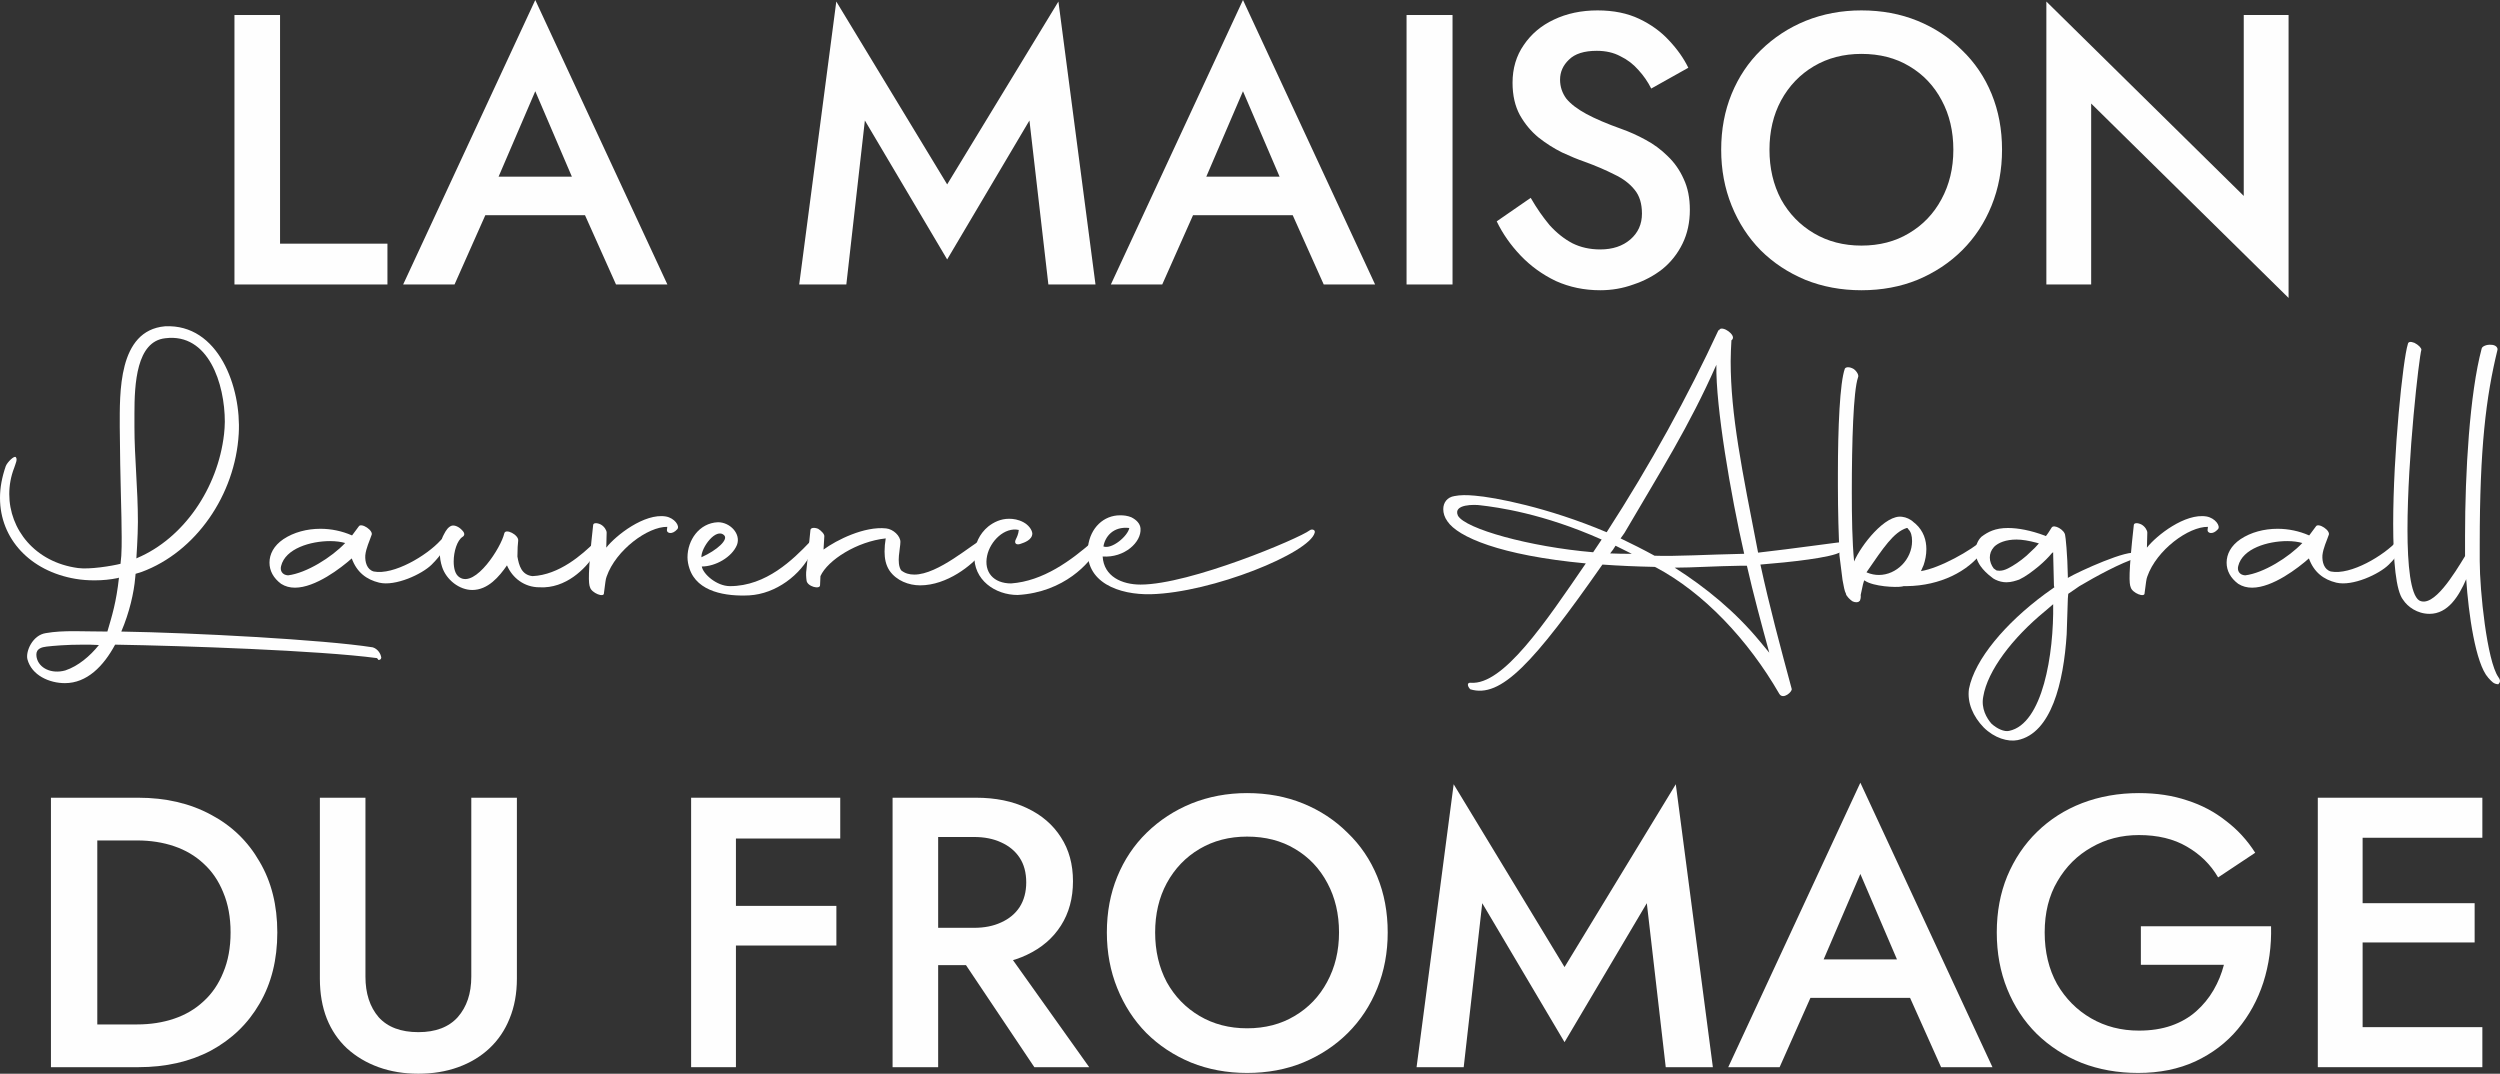 <svg width="156" height="67" viewBox="0 0 156 67" fill="none" xmlns="http://www.w3.org/2000/svg">
<rect x="0" y="0" width="156" height="67" fill="#333333" stroke="none"/>
<path d="M14.63 0.937H17.475V15.205H24.176V17.751H14.63V0.937Z" fill="#FEFEFE"/>
<path d="M28.99 13.427L29.52 11.025H37.354L37.909 13.427H28.99ZM33.401 5.693L30.75 11.866L30.701 12.49L28.363 17.751H25.157L33.401 0L41.645 17.751H38.439L36.149 12.635L36.077 11.938L33.401 5.693Z" fill="#FEFEFE"/>
<path d="M53.968 7.518L52.811 17.751H49.87L52.185 0.096L59.103 11.506L66.045 0.096L68.359 17.751H65.418L64.237 7.518L59.103 16.189L53.968 7.518Z" fill="#FEFEFE"/>
<path d="M73.151 13.427L73.681 11.025H81.516L82.07 13.427H73.151ZM77.562 5.693L74.911 11.866L74.862 12.49L72.524 17.751H69.318L77.562 0L85.806 17.751H82.6L80.31 12.635L80.238 11.938L77.562 5.693Z" fill="#FEFEFE"/>
<path d="M87.769 0.937H90.638V17.751H87.769V0.937Z" fill="#FEFEFE"/>
<path d="M95.516 12.346C95.886 12.987 96.279 13.555 96.697 14.052C97.131 14.532 97.605 14.909 98.12 15.181C98.634 15.437 99.212 15.565 99.855 15.565C100.626 15.565 101.253 15.357 101.735 14.941C102.217 14.524 102.458 13.988 102.458 13.331C102.458 12.707 102.306 12.21 102 11.842C101.695 11.458 101.269 11.137 100.723 10.881C100.192 10.609 99.574 10.345 98.867 10.088C98.449 9.944 97.983 9.752 97.469 9.512C96.954 9.256 96.464 8.943 95.998 8.575C95.532 8.191 95.147 7.726 94.841 7.182C94.536 6.622 94.383 5.949 94.383 5.164C94.383 4.268 94.616 3.483 95.082 2.81C95.548 2.122 96.175 1.593 96.962 1.225C97.766 0.841 98.674 0.649 99.686 0.649C100.683 0.649 101.55 0.825 102.29 1.177C103.029 1.529 103.648 1.978 104.146 2.522C104.66 3.067 105.062 3.635 105.351 4.228L103.037 5.525C102.828 5.108 102.563 4.724 102.241 4.372C101.92 4.003 101.542 3.715 101.108 3.507C100.691 3.283 100.201 3.171 99.638 3.171C98.851 3.171 98.272 3.355 97.903 3.723C97.533 4.075 97.348 4.492 97.348 4.972C97.348 5.405 97.477 5.797 97.734 6.149C98.007 6.485 98.425 6.806 98.987 7.11C99.55 7.414 100.281 7.726 101.181 8.047C101.679 8.223 102.177 8.447 102.675 8.719C103.19 8.992 103.656 9.336 104.073 9.752C104.491 10.152 104.821 10.625 105.062 11.169C105.319 11.714 105.447 12.354 105.447 13.091C105.447 13.876 105.295 14.58 104.989 15.205C104.684 15.829 104.266 16.358 103.736 16.79C103.206 17.206 102.603 17.527 101.928 17.751C101.269 17.991 100.578 18.111 99.855 18.111C98.859 18.111 97.935 17.919 97.083 17.535C96.247 17.134 95.516 16.606 94.889 15.949C94.263 15.293 93.764 14.58 93.395 13.812L95.516 12.346Z" fill="#FEFEFE"/>
<path d="M110.415 9.344C110.415 10.497 110.656 11.53 111.139 12.442C111.637 13.339 112.32 14.044 113.188 14.556C114.055 15.069 115.044 15.325 116.152 15.325C117.277 15.325 118.266 15.069 119.117 14.556C119.985 14.044 120.66 13.339 121.142 12.442C121.64 11.53 121.889 10.497 121.889 9.344C121.889 8.191 121.648 7.166 121.166 6.269C120.684 5.356 120.009 4.644 119.141 4.131C118.29 3.619 117.293 3.363 116.152 3.363C115.044 3.363 114.055 3.619 113.188 4.131C112.32 4.644 111.637 5.356 111.139 6.269C110.656 7.166 110.415 8.191 110.415 9.344ZM107.402 9.344C107.402 8.079 107.619 6.918 108.053 5.861C108.487 4.804 109.098 3.891 109.885 3.123C110.689 2.338 111.621 1.729 112.681 1.297C113.758 0.865 114.915 0.649 116.152 0.649C117.422 0.649 118.587 0.865 119.648 1.297C120.708 1.729 121.632 2.338 122.42 3.123C123.223 3.891 123.842 4.804 124.276 5.861C124.71 6.918 124.927 8.079 124.927 9.344C124.927 10.593 124.71 11.754 124.276 12.827C123.842 13.9 123.231 14.828 122.444 15.613C121.656 16.398 120.724 17.014 119.648 17.463C118.587 17.895 117.422 18.111 116.152 18.111C114.899 18.111 113.734 17.895 112.657 17.463C111.581 17.014 110.648 16.398 109.861 15.613C109.09 14.828 108.487 13.9 108.053 12.827C107.619 11.754 107.402 10.593 107.402 9.344Z" fill="#FEFEFE"/>
<path d="M140.01 0.937H142.807V18.591L130.489 6.461V17.751H127.693V0.096L140.01 12.226V0.937Z" fill="#FEFEFE"/>
<path d="M3.179 49.778H6.071V66.592H3.179V49.778ZM8.626 66.592H4.938V63.925H8.554C9.39 63.925 10.161 63.805 10.868 63.565C11.575 63.325 12.186 62.965 12.7 62.484C13.23 62.004 13.64 61.403 13.93 60.683C14.235 59.962 14.388 59.129 14.388 58.185C14.388 57.24 14.235 56.407 13.93 55.687C13.64 54.966 13.23 54.365 12.7 53.885C12.186 53.405 11.575 53.044 10.868 52.804C10.161 52.564 9.39 52.444 8.554 52.444H4.938V49.778H8.626C10.346 49.778 11.857 50.13 13.158 50.834C14.46 51.523 15.472 52.5 16.195 53.765C16.935 55.014 17.304 56.487 17.304 58.185C17.304 59.882 16.935 61.363 16.195 62.628C15.472 63.877 14.46 64.854 13.158 65.559C11.857 66.247 10.346 66.592 8.626 66.592Z" fill="#FEFEFE"/>
<path d="M19.96 49.778H22.804V60.947C22.804 61.988 23.078 62.828 23.624 63.469C24.186 64.094 25.014 64.406 26.107 64.406C27.183 64.406 28.003 64.094 28.565 63.469C29.128 62.828 29.409 61.988 29.409 60.947V49.778H32.254V61.067C32.254 61.996 32.101 62.828 31.796 63.565C31.506 64.286 31.088 64.902 30.542 65.415C29.996 65.927 29.345 66.319 28.59 66.592C27.834 66.864 27.007 67 26.107 67C25.207 67 24.379 66.864 23.624 66.592C22.869 66.319 22.21 65.927 21.647 65.415C21.101 64.902 20.683 64.286 20.394 63.565C20.105 62.828 19.96 61.996 19.96 61.067V49.778Z" fill="#FEFEFE"/>
<path d="M44.886 52.324V49.778H52.431V52.324H44.886ZM44.886 59.001V56.527H52.19V59.001H44.886ZM43.126 49.778H45.922V66.592H43.126V49.778Z" fill="#FEFEFE"/>
<path d="M59.168 58.569H62.253L67.966 66.592H64.543L59.168 58.569ZM55.697 49.778H58.541V66.592H55.697V49.778ZM57.384 52.228V49.778H60.903C62.124 49.778 63.185 49.994 64.085 50.426C65.001 50.858 65.708 51.467 66.206 52.252C66.704 53.02 66.954 53.933 66.954 54.99C66.954 56.047 66.704 56.968 66.206 57.752C65.708 58.537 65.001 59.145 64.085 59.578C63.185 60.01 62.124 60.226 60.903 60.226H57.384V57.896H60.783C61.425 57.896 61.988 57.784 62.47 57.56C62.968 57.336 63.354 57.016 63.627 56.599C63.9 56.167 64.037 55.654 64.037 55.062C64.037 54.453 63.9 53.941 63.627 53.525C63.354 53.108 62.968 52.788 62.47 52.564C61.988 52.34 61.425 52.228 60.783 52.228H57.384Z" fill="#FEFEFE"/>
<path d="M72.081 58.185C72.081 59.338 72.322 60.37 72.805 61.283C73.303 62.18 73.986 62.885 74.853 63.397C75.721 63.909 76.71 64.166 77.818 64.166C78.943 64.166 79.931 63.909 80.783 63.397C81.651 62.885 82.326 62.18 82.808 61.283C83.306 60.37 83.555 59.338 83.555 58.185C83.555 57.032 83.314 56.007 82.832 55.11C82.35 54.197 81.675 53.485 80.807 52.972C79.956 52.46 78.959 52.204 77.818 52.204C76.71 52.204 75.721 52.46 74.853 52.972C73.986 53.485 73.303 54.197 72.805 55.11C72.322 56.007 72.081 57.032 72.081 58.185ZM69.068 58.185C69.068 56.92 69.285 55.759 69.719 54.702C70.153 53.645 70.764 52.732 71.551 51.963C72.355 51.179 73.287 50.57 74.347 50.138C75.424 49.706 76.581 49.489 77.818 49.489C79.088 49.489 80.253 49.706 81.314 50.138C82.374 50.57 83.298 51.179 84.086 51.963C84.889 52.732 85.508 53.645 85.942 54.702C86.376 55.759 86.593 56.92 86.593 58.185C86.593 59.434 86.376 60.595 85.942 61.667C85.508 62.74 84.897 63.669 84.11 64.454C83.322 65.239 82.39 65.855 81.314 66.303C80.253 66.736 79.088 66.952 77.818 66.952C76.565 66.952 75.4 66.736 74.323 66.303C73.246 65.855 72.314 65.239 71.527 64.454C70.755 63.669 70.153 62.74 69.719 61.667C69.285 60.595 69.068 59.434 69.068 58.185Z" fill="#FEFEFE"/>
<path d="M92.492 56.359L91.335 66.592H88.394L90.709 48.937L97.627 60.346L104.569 48.937L106.883 66.592H103.942L102.761 56.359L97.627 65.03L92.492 56.359Z" fill="#FEFEFE"/>
<path d="M111.675 62.268L112.205 59.866H120.039L120.594 62.268H111.675ZM116.086 54.534L113.435 60.707L113.387 61.331L111.048 66.592H107.842L116.086 48.841L124.33 66.592H121.124L118.834 61.475L118.762 60.779L116.086 54.534Z" fill="#FEFEFE"/>
<path d="M133.59 60.202V57.8H141.714C141.746 59.033 141.585 60.202 141.232 61.307C140.878 62.396 140.348 63.365 139.641 64.214C138.934 65.062 138.05 65.735 136.989 66.231C135.944 66.712 134.755 66.952 133.421 66.952C132.152 66.952 130.979 66.744 129.902 66.327C128.825 65.895 127.885 65.287 127.082 64.502C126.294 63.717 125.684 62.788 125.25 61.716C124.816 60.643 124.599 59.466 124.599 58.185C124.599 56.904 124.816 55.735 125.25 54.678C125.7 53.605 126.319 52.684 127.106 51.915C127.909 51.131 128.85 50.53 129.926 50.114C131.019 49.697 132.2 49.489 133.47 49.489C134.579 49.489 135.583 49.642 136.483 49.946C137.383 50.234 138.186 50.658 138.893 51.219C139.616 51.763 140.227 52.428 140.725 53.212L138.411 54.75C137.945 53.949 137.294 53.309 136.459 52.828C135.639 52.348 134.643 52.108 133.47 52.108C132.377 52.108 131.389 52.364 130.505 52.876C129.621 53.373 128.914 54.077 128.384 54.99C127.853 55.887 127.588 56.952 127.588 58.185C127.588 59.402 127.845 60.474 128.359 61.403C128.89 62.316 129.597 63.029 130.481 63.541C131.365 64.053 132.361 64.31 133.47 64.31C134.225 64.31 134.9 64.206 135.495 63.998C136.089 63.789 136.603 63.493 137.037 63.109C137.471 62.724 137.833 62.284 138.122 61.788C138.411 61.291 138.628 60.763 138.773 60.202H133.59Z" fill="#FEFEFE"/>
<path d="M146.39 66.592V64.094H154.899V66.592H146.39ZM146.39 52.276V49.778H154.899V52.276H146.39ZM146.39 58.809V56.359H154.417V58.809H146.39ZM144.631 49.778H147.427V66.592H144.631V49.778Z" fill="#FEFEFE"/>
<path d="M23.261 40.394C23.575 40.49 23.767 40.802 23.792 41.042C23.767 41.138 23.743 41.162 23.623 41.186L23.526 41.066C19.911 40.586 11.474 40.298 7.183 40.226C6.46 41.571 5.424 42.628 4.05 42.628C3.085 42.628 1.977 42.147 1.711 41.138C1.591 40.658 2.025 39.625 2.868 39.505C3.423 39.409 3.977 39.385 4.652 39.385C5.231 39.385 5.882 39.409 6.701 39.409C6.99 38.424 7.256 37.583 7.424 36.046L7.352 36.07C6.894 36.166 6.412 36.214 5.906 36.214C5.52 36.214 5.11 36.19 4.7 36.118C1.88 35.638 0 33.62 0 31.074C0 30.425 0.121 29.777 0.362 29.08C0.458 28.84 0.892 28.408 0.988 28.528C1.109 28.672 0.964 28.936 0.892 29.176C0.675 29.729 0.579 30.281 0.579 30.834C0.579 33.02 2.169 35.085 4.869 35.446C5.592 35.542 6.942 35.325 7.521 35.181L7.569 34.677C7.593 34.317 7.593 33.932 7.593 33.524C7.593 32.035 7.497 30.041 7.473 26.654C7.473 24.541 7.352 20.625 10.293 20.361C13.643 20.193 15.066 24.18 14.897 27.063C14.68 30.882 12.221 34.437 8.847 35.686L8.461 35.806L8.437 36.046C8.364 36.959 8.075 38.232 7.569 39.409C12.004 39.481 20.2 39.913 23.261 40.394ZM8.557 34.821C11.45 33.596 13.595 30.474 13.981 27.087C14.005 26.846 14.029 26.582 14.029 26.318C14.029 23.964 13.017 20.769 10.317 21.106C8.509 21.298 8.389 23.964 8.389 25.814V26.63C8.389 28.552 8.605 30.474 8.605 32.563C8.605 33.044 8.581 33.524 8.557 34.028L8.509 34.845L8.557 34.821ZM4.074 41.835C4.869 41.571 5.616 40.946 6.171 40.25C5.809 40.226 5.496 40.226 5.183 40.226C4.122 40.226 3.351 40.298 2.917 40.346C2.218 40.418 2.242 40.778 2.29 41.042C2.435 41.691 3.206 42.075 4.074 41.835Z" fill="#FEFEFE"/>
<path d="M17.539 36.43C17.057 36.07 16.816 35.614 16.816 35.109C16.816 34.581 17.081 34.053 17.683 33.644C18.334 33.212 19.154 32.996 19.997 32.996C20.672 32.996 21.347 33.14 21.95 33.404H21.974L22.384 32.852C22.529 32.587 23.348 33.116 23.179 33.404C23.059 33.764 22.842 34.197 22.794 34.653C22.77 35.061 22.89 35.542 23.324 35.662C24.553 35.902 26.626 34.677 27.494 33.716C27.904 33.308 28.265 33.908 26.94 35.229C26.337 35.83 24.674 36.599 23.662 36.358C22.866 36.166 22.263 35.71 21.95 34.845C21.275 35.446 19.684 36.671 18.407 36.671C18.093 36.671 17.804 36.599 17.539 36.43ZM17.973 35.902C19.13 35.758 20.697 34.773 21.54 33.884C21.299 33.812 20.962 33.764 20.6 33.764C19.395 33.764 17.804 34.221 17.539 35.325C17.466 35.614 17.611 35.878 17.973 35.902Z" fill="#FEFEFE"/>
<path d="M29.467 36.815C28.671 36.815 27.852 36.19 27.586 35.374C27.49 35.085 27.442 34.773 27.442 34.461C27.442 34.077 27.514 33.668 27.707 33.332C27.828 33.092 27.972 32.876 28.189 32.803C28.382 32.755 28.647 32.876 28.84 33.092C29.033 33.284 28.985 33.428 28.864 33.5C28.526 33.716 28.31 34.413 28.31 35.037C28.31 35.47 28.406 35.854 28.671 36.022C29.66 36.695 31.274 34.148 31.467 33.284C31.54 32.947 32.383 33.38 32.335 33.74C32.311 33.908 32.287 34.293 32.287 34.725C32.383 35.301 32.552 35.878 33.227 35.95C34.89 35.878 36.337 34.605 37.132 33.812C37.349 33.524 37.325 34.245 37.036 34.701C36.553 35.446 35.324 36.743 33.661 36.647C32.721 36.647 31.974 36.07 31.636 35.278C31.154 35.974 30.455 36.815 29.467 36.815Z" fill="#FEFEFE"/>
<path d="M36.818 36.647C36.722 36.431 36.673 35.806 37.011 32.779C37.011 32.611 37.252 32.611 37.493 32.731C37.71 32.852 37.855 33.092 37.855 33.236L37.831 34.173C38.433 33.404 40.217 32.011 41.543 32.227C42.097 32.323 42.434 32.827 42.266 33.02C41.928 33.404 41.591 33.26 41.615 33.068L41.639 32.876C40.434 32.852 38.433 34.317 37.855 35.974C37.782 36.166 37.782 36.31 37.686 37.007C37.71 37.319 36.914 37.007 36.818 36.647Z" fill="#FEFEFE"/>
<path d="M46.757 37.151C45.335 37.223 43.503 36.959 43.021 35.47C42.949 35.254 42.9 35.013 42.9 34.773C42.9 33.716 43.623 32.635 44.805 32.587C45.552 32.587 46.251 33.308 45.986 34.004C45.672 34.773 44.636 35.349 43.792 35.349C43.864 35.806 44.708 36.575 45.552 36.575C47.818 36.575 49.505 34.893 50.517 33.836C51.072 33.26 50.975 33.812 50.638 34.485C49.963 35.878 48.42 37.055 46.757 37.151ZM45.19 33.404C44.684 32.9 43.744 34.173 43.768 34.773C44.78 34.317 45.455 33.668 45.19 33.404Z" fill="#FEFEFE"/>
<path d="M50.328 36.214C50.304 36.022 50.28 35.782 50.328 35.494L50.569 33.092C50.569 32.923 50.81 32.9 51.051 32.996C51.244 33.116 51.461 33.332 51.437 33.476L51.388 34.293C52.208 33.692 53.944 32.827 55.293 32.972C55.751 33.02 56.185 33.452 56.185 33.812C56.185 34.221 55.92 35.133 56.233 35.59C56.475 35.782 56.74 35.854 57.053 35.854C58.548 35.854 60.645 33.956 61.416 33.572C61.513 33.524 61.609 34.053 61.247 34.509C60.669 35.254 59.102 36.526 57.415 36.526C56.716 36.526 55.944 36.238 55.51 35.614C55.269 35.254 55.197 34.845 55.197 34.413C55.197 34.148 55.221 33.884 55.269 33.596C53.486 33.788 51.654 34.941 51.196 35.95L51.172 36.502C51.196 36.815 50.352 36.599 50.328 36.214Z" fill="#FEFEFE"/>
<path d="M61.596 34.677C61.379 35.71 62.006 36.406 63.091 36.406C65.091 36.262 66.827 34.989 68.273 33.716C68.418 33.62 68.587 34.028 68.418 34.341C68.032 35.061 66.441 36.959 63.501 37.127C62.102 37.127 60.728 36.19 60.801 34.629C60.825 33.956 61.114 33.308 61.669 32.852C62.006 32.587 62.44 32.371 62.97 32.371C63.235 32.371 63.549 32.419 63.862 32.587C64.175 32.755 64.392 33.044 64.417 33.284C64.417 33.692 63.91 33.86 63.693 33.932C63.452 34.028 63.235 33.932 63.404 33.62C63.452 33.524 63.549 33.332 63.573 33.068C62.681 32.876 61.789 33.764 61.596 34.677Z" fill="#FEFEFE"/>
<path d="M71.819 37.079C69.842 37.127 67.649 36.358 67.89 34.124C68.034 32.923 68.878 32.155 69.891 32.155C70.132 32.155 70.349 32.179 70.59 32.275C70.927 32.443 71.144 32.683 71.168 32.972C71.24 33.836 70.156 34.821 68.806 34.725C68.878 35.974 70.011 36.478 71.168 36.478C74.254 36.478 81.075 33.596 81.726 33.092C81.847 32.996 82.088 33.044 82.039 33.236C81.726 34.509 75.627 36.983 71.819 37.079ZM70.469 32.947C69.457 32.827 68.95 33.5 68.854 34.1C69.384 34.293 70.373 33.452 70.469 32.947Z" fill="#FEFEFE"/>
<path d="M92.036 30.93C93.241 31.026 96.568 31.651 100.256 33.212C102.98 29.008 105.366 24.637 107.222 20.625L107.246 20.601H107.295V20.553C107.536 20.337 108.283 20.89 108.114 21.154L108.066 21.226H108.042C108.018 21.658 107.994 22.114 107.994 22.547C107.994 25.886 108.693 29.297 109.705 34.485C111.85 34.245 114.864 33.812 115.249 33.788C115.346 33.692 115.129 34.245 114.864 34.437C114.333 34.797 111.658 35.085 109.85 35.229C110.428 37.896 111.079 40.298 111.802 42.988C111.85 43.156 111.272 43.684 111.031 43.3C109.078 39.913 106.306 36.983 103.317 35.398L103.245 35.374C102.064 35.349 101.003 35.301 99.991 35.229C95.676 41.403 93.651 43.588 91.747 43.012C91.554 42.82 91.53 42.58 91.771 42.604C93.796 42.772 96.423 38.856 98.954 35.157C93.579 34.653 90.976 33.5 90.325 32.539C90.132 32.275 90.06 32.011 90.06 31.771C90.06 31.362 90.301 31.026 90.759 30.954C91.12 30.882 91.53 30.882 92.036 30.93ZM103.245 34.677C104.547 34.725 106.547 34.605 108.813 34.557H108.837C107.994 30.858 107.054 25.357 107.102 22.763C105.39 26.63 103.655 29.345 101.365 33.26L101.124 33.596C101.823 33.932 102.546 34.293 103.245 34.677ZM90.976 32.179C91.434 32.996 95.435 34.124 99.412 34.461L99.943 33.668C96.279 32.035 93.434 31.651 92.374 31.53C92.06 31.482 90.638 31.434 90.976 32.179ZM108.645 35.301C107.029 35.325 105.583 35.422 104.498 35.422C106.427 36.647 108.283 38.16 109.826 40.033L110.404 40.73C109.898 38.88 109.416 37.103 109.006 35.301H108.645ZM101.823 34.557L100.81 34.053C100.714 34.221 100.593 34.389 100.473 34.533C100.931 34.557 101.389 34.557 101.823 34.557Z" fill="#FEFEFE"/>
<path d="M115.577 37.511C115.408 37.391 115.264 37.223 115.264 37.199C115.191 37.127 115.191 37.079 115.191 37.055C115.095 36.887 115.047 36.575 114.974 36.19L114.781 34.653C114.733 33.428 114.685 31.891 114.685 30.329V29.561C114.685 26.702 114.806 23.868 115.119 23.003C115.191 22.883 115.432 22.883 115.673 23.027C115.866 23.171 116.011 23.412 115.939 23.556C115.649 24.396 115.553 27.567 115.553 30.714C115.553 32.275 115.577 33.812 115.697 35.037C116.107 34.053 117.65 32.059 118.711 32.251C118.928 32.275 119.217 32.395 119.41 32.587L119.53 32.683C120.036 33.14 120.205 33.716 120.205 34.269C120.205 34.629 120.133 34.965 120.036 35.254L119.868 35.638C121.049 35.446 122.977 34.365 123.821 33.62C124.062 33.38 123.917 34.124 123.7 34.437C122.808 35.638 121.097 36.55 118.976 36.575H118.783L118.686 36.599C118.301 36.671 116.903 36.599 116.372 36.238L116.324 36.214L116.252 36.455L116.107 37.127C116.131 37.295 116.083 37.415 116.059 37.487C116.035 37.487 116.011 37.535 115.963 37.559C115.939 37.559 115.818 37.632 115.577 37.511ZM116.517 35.734C116.758 35.83 116.999 35.878 117.24 35.878C118.349 35.878 119.313 34.893 119.313 33.764C119.313 33.428 119.241 33.188 119.096 33.044L119.024 32.947H118.976C118.156 33.212 117.529 34.173 116.469 35.71L116.517 35.734Z" fill="#FEFEFE"/>
<path d="M123.779 45.39C123.128 44.717 122.742 43.853 122.863 42.988C123.224 41.138 125.153 38.88 127.587 37.079L128.19 36.647L128.166 36.55L128.118 34.581V34.461L128.045 34.509C127.828 34.773 127.539 35.061 127.226 35.325C126.816 35.662 126.406 35.974 125.997 36.166C125.78 36.238 125.514 36.334 125.201 36.334C124.984 36.334 124.743 36.286 124.502 36.166C124.406 36.118 124.333 36.07 124.285 36.022C123.996 35.806 123.755 35.566 123.586 35.325C123.369 35.013 123.273 34.701 123.273 34.413C123.273 34.077 123.393 33.74 123.634 33.5C124.044 33.188 124.502 32.947 125.297 32.947C125.924 32.947 126.72 33.092 127.612 33.428L127.636 33.452L127.684 33.428C127.853 33.212 127.949 33.02 128.021 32.923C128.166 32.683 128.841 33.068 128.865 33.404C128.889 33.452 129.01 34.581 129.034 35.974V36.07L129.058 36.046C129.709 35.662 132.866 34.221 133.324 34.533C133.565 34.701 133.517 34.773 133.324 34.821C132.36 35.109 130.769 35.974 129.757 36.575L129.058 37.055L129.034 37.343L128.961 39.577C128.769 42.604 127.997 45.75 125.9 46.183C125.297 46.303 124.454 46.062 123.779 45.39ZM125.37 45.606C127.467 45.174 128.166 40.802 128.118 37.703L127.612 38.136C125.563 39.817 124.02 41.859 123.755 43.468C123.61 44.213 123.972 44.813 124.261 45.15C124.623 45.486 125.081 45.678 125.37 45.606ZM124.767 35.614C124.936 35.614 125.105 35.566 125.297 35.47C125.635 35.301 126.069 35.013 126.454 34.677L126.985 34.173L127.226 33.908L127.057 33.86C126.599 33.74 126.189 33.668 125.828 33.668C125.177 33.668 124.695 33.86 124.43 34.124C124.237 34.341 124.165 34.557 124.165 34.797C124.165 35.037 124.261 35.278 124.406 35.47L124.574 35.59C124.574 35.59 124.623 35.614 124.767 35.614Z" fill="#FEFEFE"/>
<path d="M132.956 36.647C132.859 36.431 132.811 35.806 133.148 32.779C133.148 32.611 133.389 32.611 133.63 32.731C133.847 32.852 133.992 33.092 133.992 33.236L133.968 34.173C134.571 33.404 136.354 32.011 137.68 32.227C138.234 32.323 138.572 32.827 138.403 33.02C138.066 33.404 137.728 33.26 137.752 33.068L137.776 32.876C136.571 32.852 134.571 34.317 133.992 35.974C133.92 36.166 133.92 36.31 133.823 37.007C133.847 37.319 133.052 37.007 132.956 36.647Z" fill="#FEFEFE"/>
<path d="M139.664 36.43C139.182 36.07 138.941 35.614 138.941 35.109C138.941 34.581 139.206 34.053 139.809 33.644C140.46 33.212 141.279 32.996 142.123 32.996C142.798 32.996 143.473 33.14 144.076 33.404H144.1L144.51 32.852C144.654 32.587 145.474 33.116 145.305 33.404C145.184 33.764 144.967 34.197 144.919 34.653C144.895 35.061 145.016 35.542 145.45 35.662C146.679 35.902 148.752 34.677 149.62 33.716C150.03 33.308 150.391 33.908 149.065 35.229C148.463 35.83 146.799 36.599 145.787 36.358C144.992 36.166 144.389 35.71 144.076 34.845C143.401 35.446 141.81 36.671 140.532 36.671C140.219 36.671 139.93 36.599 139.664 36.43ZM140.098 35.902C141.255 35.758 142.822 34.773 143.666 33.884C143.425 33.812 143.087 33.764 142.726 33.764C141.52 33.764 139.93 34.221 139.664 35.325C139.592 35.614 139.737 35.878 140.098 35.902Z" fill="#FEFEFE"/>
<path d="M151.601 38.304C150.83 38.304 150.227 37.848 149.962 37.439C149.504 36.887 149.335 34.989 149.335 32.683C149.335 28.312 149.938 22.451 150.251 21.466C150.275 21.322 150.42 21.298 150.661 21.394C150.902 21.514 151.095 21.706 151.095 21.826C150.95 22.283 150.227 28.552 150.227 33.044C150.227 35.301 150.42 37.103 150.95 37.463C151.842 37.968 153.144 35.806 153.819 34.701V33.452C153.819 29.465 154.108 24.564 154.855 21.754C154.88 21.61 155.169 21.49 155.434 21.514C155.723 21.514 155.868 21.682 155.844 21.826C155.121 24.781 154.735 27.975 154.735 33.932V35.013C154.735 36.887 155.193 41.234 155.892 42.243C156.109 42.532 155.94 42.628 155.892 42.7C155.603 42.676 155.506 42.556 155.265 42.291C154.47 41.403 154.036 38.304 153.891 36.142C153.433 37.199 152.758 38.304 151.601 38.304Z" fill="#FEFEFE"/>
</svg>
